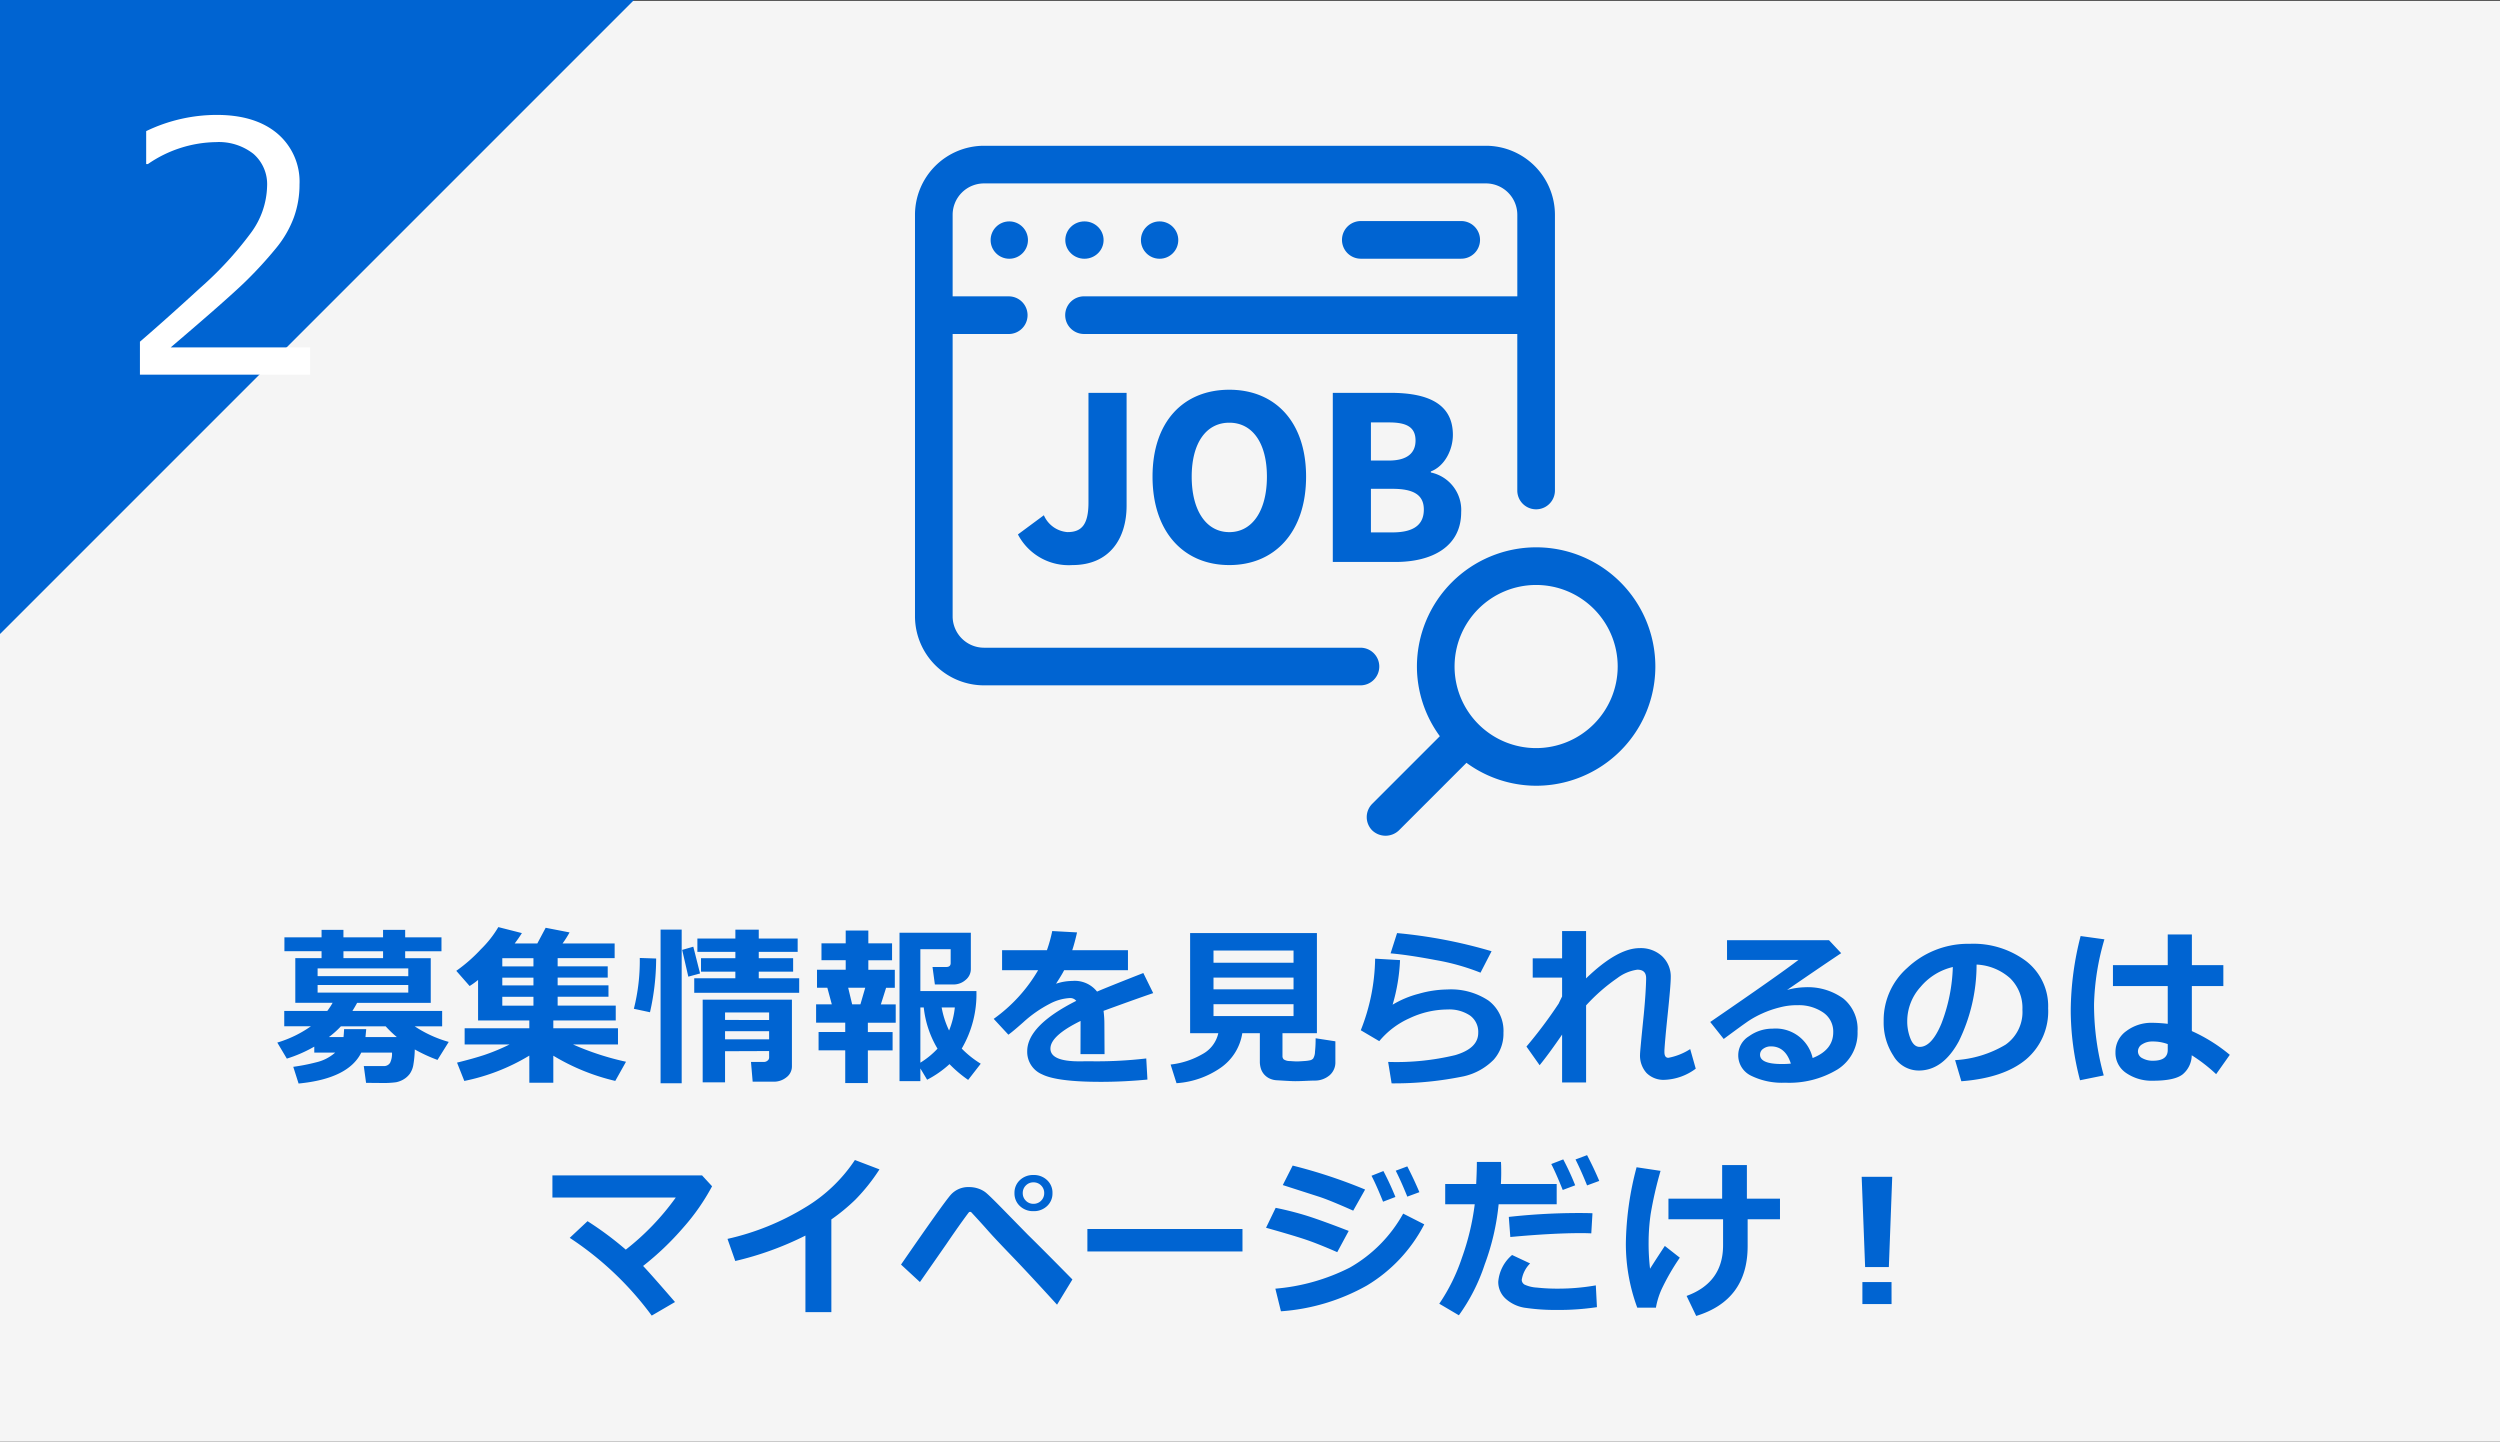 <svg id="img_my-merit_02" xmlns="http://www.w3.org/2000/svg" width="347" height="200.107" viewBox="0 0 347 200.107">
  <rect x="0" y="0" width="347" height="200.107" fill="#333333" stroke="none"/>
  <g id="グループ_2336" data-name="グループ 2336" transform="translate(-555 -1222)">
    <path id="パス_1689" data-name="パス 1689" d="M0,0H347V200H0Z" transform="translate(555 1222.107)" fill="#f5f5f5"/>
    <g id="グループ_2270" data-name="グループ 2270" transform="translate(555 1165)">
      <path id="パス_1688" data-name="パス 1688" d="M88,0V88H0Z" transform="translate(88 145) rotate(180)" fill="#0064d2"/>
      <path id="パス_1820" data-name="パス 1820" d="M27.047,0H3.422V-4.57q3.75-3.234,8.426-7.523A48.712,48.712,0,0,0,18.8-19.641a11.33,11.33,0,0,0,2.273-6.516,5.577,5.577,0,0,0-1.91-4.5,7.777,7.777,0,0,0-5.191-1.617,17.038,17.038,0,0,0-9.445,3.047H4.289V-33.8a22.573,22.573,0,0,1,9.8-2.25q5.344,0,8.414,2.59a8.757,8.757,0,0,1,3.07,7.066,13.382,13.382,0,0,1-.785,4.57,14.721,14.721,0,0,1-2.449,4.242A56.076,56.076,0,0,1,18.352-13.2q-2.32,2.32-10.664,9.422H27.047Z" transform="translate(16 109)" fill="#fff"/>
    </g>
  </g>
  <path id="パス_1817" data-name="パス 1817" d="M-111.717-4.383l-1.559,2.5a21.648,21.648,0,0,1-3.152-1.453,14.292,14.292,0,0,1-.2,2.139,3.028,3.028,0,0,1-.5,1.248,2.9,2.9,0,0,1-.861.768,3.219,3.219,0,0,1-1.061.4,12.931,12.931,0,0,1-1.969.1L-123.19,1.3l-.316-2.332h2.719a.988.988,0,0,0,.932-.451,2.9,2.9,0,0,0,.264-1.412h-4.266q-1.793,3.621-8.7,4.289l-.738-2.32a27.1,27.1,0,0,0,3.193-.627,6.017,6.017,0,0,0,2.619-1.342h-2.895v-.832a19,19,0,0,1-3.809,1.664l-1.324-2.227a16,16,0,0,0,4.664-2.262h-3.7V-8.684h5.977a9.612,9.612,0,0,0,.738-1.125h-5.18v-6.2h3.645v-.961h-5.156V-18.9h5.156v-1.031h3.035V-18.9h5.5v-1.031h3.07V-18.9h5.039v1.934h-5.039v.961h3.551v6.2h-10.219q-.281.527-.656,1.125h12.457v2.133h-3.809A16.6,16.6,0,0,0-111.717-4.383ZM-126.33-16.008h5.5v-.961h-5.5Zm9,2.5V-14.59h-12.586v1.078Zm0,2.285v-1.055h-12.586v1.055Zm-1.594,6.164a16.128,16.128,0,0,1-1.547-1.488h-6.211a12.809,12.809,0,0,1-1.664,1.488h2.027q.047-.457.082-1.1h3.07l-.105,1.1Zm18.392,2.578a28.119,28.119,0,0,1-9.023,3.516l-1.008-2.543q2.273-.562,3.832-1.078a28.228,28.228,0,0,0,3.457-1.441h-6.234v-2.25h8.977V-7.359h-7.113v-5.625a10.359,10.359,0,0,1-1.172.844l-1.852-2.109a21.551,21.551,0,0,0,3.428-3.006,14.716,14.716,0,0,0,2.408-3.064l3.27.832q-.434.7-1,1.441h3.141l1.16-2.18,3.316.645a14.242,14.242,0,0,1-.973,1.535h7.23v2.039h-7.91v1.137h6.949v1.559h-6.949v1.078h7.055v1.582h-7.055v1.23h8.063v2.063H-97.2v1.078h8.977v2.25h-6.246a38.144,38.144,0,0,0,7.359,2.4L-88.6,1.031a29.679,29.679,0,0,1-8.6-3.5v3.75h-3.328Zm-3.75-13.523v1.137h4.324v-1.137Zm0,2.7v1.078h4.324v-1.078Zm0,2.66v1.23h4.324v-1.23Zm24.9,12h-2.93V-19.969h2.93ZM-63.074-11.2H-77.64v-2.016h5.707v-.914H-76.7v-1.875h4.77v-.879h-5.273v-1.852h5.273v-1.23h3.246v1.23h5.4v1.852h-5.4v.879h4.77v1.875h-4.77v.914h5.613Zm-13.758-2.684-1.629.445-.855-3.715,1.547-.445Zm-6.094-2.074A34,34,0,0,1-83.781-8.5l-2.238-.48a27.249,27.249,0,0,0,.82-7.055Zm15.68,12.844-6.117.023V1.23h-3.105V-10.242h12.387v9.211a1.89,1.89,0,0,1-.773,1.57,2.749,2.749,0,0,1-1.723.6h-2.953l-.234-2.742h1.816a.746.746,0,0,0,.48-.182.529.529,0,0,0,.223-.416Zm0-4.312V-8.473h-6.117V-7.43Zm-6.117,2.684h6.117V-5.871h-6.117Zm19.822,6.07h-3.141V-3.211h-3.7V-5.754h3.7v-1.3h-4.043V-9.6h2.18l-.621-2.3H-60.6v-2.5h3.984v-1.324h-3.363V-18.07h3.363v-1.77h3.141v1.77h3.293v2.355h-3.293v1.324H-49.8v2.5H-51.01l-.727,2.3h2.063v2.543h-3.867v1.3h3.434v2.543h-3.434ZM-55.721-9.6h1.148l.668-2.3h-2.367Zm9.469,10.664h-2.895v-20.6h9.9V-14.5a1.93,1.93,0,0,1-.732,1.518,2.511,2.511,0,0,1-1.682.627h-2.578l-.328-2.426h1.9q.621,0,.621-.551V-17.25h-4.207v5.813h7.781a14.945,14.945,0,0,1-2.039,7.98,13.6,13.6,0,0,0,2.637,2.1L-39.62.891A17.444,17.444,0,0,1-42.21-1.3,14.231,14.231,0,0,1-45.315.867L-46.252-.7Zm3.984-7.031a11.646,11.646,0,0,0,.8-3.2H-43.3A12.491,12.491,0,0,0-42.268-5.965Zm-3.984-3.2V-1.5a11.375,11.375,0,0,0,2.379-1.945,14.034,14.034,0,0,1-1.91-5.719Zm25.564,6.48h-3.34l.012-4.605Q-28.2-5.238-28.2-3.457t4.031,1.77l1.3-.012A59.425,59.425,0,0,0-14.9-2.086l.164,2.93q-3.293.316-6.457.316-6.082,0-8.156-1.037a3.387,3.387,0,0,1-2.074-3.205q0-3.562,6.809-7a1.093,1.093,0,0,0-.914-.387,6.713,6.713,0,0,0-2.748.785,17.015,17.015,0,0,0-3.709,2.59q-1.43,1.266-2.051,1.711l-2.039-2.2a21.678,21.678,0,0,0,6.164-6.75h-5v-2.777h6.223a20.031,20.031,0,0,0,.738-2.66l3.445.188q-.328,1.453-.668,2.473h7.734v2.777H-26.3q-.3.609-1.125,1.875a7.172,7.172,0,0,1,2.25-.387,3.941,3.941,0,0,1,3.445,1.477q1.523-.656,6.422-2.578l1.371,2.789q-2.309.785-6.891,2.461a14.3,14.3,0,0,1,.117,1.887ZM-1.57-5.59A7.18,7.18,0,0,1-4.617-.762,12.183,12.183,0,0,1-10.7,1.348l-.82-2.59A11.382,11.382,0,0,0-7.084-2.7,4.366,4.366,0,0,0-4.9-5.59H-8.812v-13.9h17.6v13.9H4.008v3.176a.618.618,0,0,0,.176.457,1.506,1.506,0,0,0,.855.229q.68.053.984.053t1-.053A5.026,5.026,0,0,0,7.9-1.846a.9.9,0,0,0,.369-.229,1.878,1.878,0,0,0,.252-.932,16.929,16.929,0,0,0,.088-1.881l2.742.422v2.883A2.354,2.354,0,0,1,10.57.229,3.144,3.144,0,0,1,8.449.984q-.316,0-1.359.047-.785.035-1.324.035-.4,0-1.219-.047L3.188.938A2.633,2.633,0,0,1,2.227.7,2.329,2.329,0,0,1,1.494.164a2.255,2.255,0,0,1-.469-.8A3.194,3.194,0,0,1,.867-1.676V-5.59Zm7.113-9.785v-1.687H-5.566v1.688ZM-5.566-11.684H5.543v-1.629H-5.566ZM5.543-9.621H-5.566v1.652H5.543Zm27.486-7.348-1.535,2.977a31.073,31.073,0,0,0-6.2-1.746q-3.762-.715-6.281-.937l.9-2.812A68.049,68.049,0,0,1,33.029-16.969ZM19.154,1.371l-.48-2.977a34.864,34.864,0,0,0,9.311-.943q3.193-.943,3.193-3.088A2.81,2.81,0,0,0,30.04-8.045a5.176,5.176,0,0,0-3.129-.838,12.421,12.421,0,0,0-5.25,1.207,11.556,11.556,0,0,0-4.219,3.188L14.876-6a27.824,27.824,0,0,0,1.992-9.937l3.457.2a25.53,25.53,0,0,1-1.031,6.188,13.587,13.587,0,0,1,3.615-1.512,14.985,14.985,0,0,1,3.967-.6,9.4,9.4,0,0,1,5.736,1.547,5.248,5.248,0,0,1,2.068,4.477,5.409,5.409,0,0,1-1.348,3.715A8.432,8.432,0,0,1,29.185.387,47.819,47.819,0,0,1,19.154,1.371ZM42.819-5.4Q40.991-2.73,39.7-1.148l-1.828-2.59A63.056,63.056,0,0,0,42.35-9.715q.141-.316.469-.973v-2.625H38.741v-2.672h4.078V-19.77h3.328V-13.2Q50.495-17.4,53.588-17.4A4.368,4.368,0,0,1,56.7-16.277a3.872,3.872,0,0,1,1.2,2.965q0,1.043-.434,5.191-.352,3.363-.445,4.91v.234q0,.8.551.8A8.493,8.493,0,0,0,60.6-3.387L61.37-.668a7.693,7.693,0,0,1-4.3,1.547A3.325,3.325,0,0,1,54.538-.07a3.6,3.6,0,0,1-.9-2.59q0-.434.516-5.5.281-2.906.328-4.9v-.176q0-1.172-1.219-1.172a6,6,0,0,0-2.795,1.178,25.29,25.29,0,0,0-4.318,3.779v10.7H42.819ZM77.594-2.145Q80.453-3.27,80.453-5.73a3.19,3.19,0,0,0-1.412-2.748,6,6,0,0,0-3.557-1h-.293a9.192,9.192,0,0,0-2.2.316,13.847,13.847,0,0,0-2.367.82,13.365,13.365,0,0,0-1.863,1.008q-.756.5-3.51,2.543L63.379-7.148q9.574-6.562,12.246-8.613H65.711V-18.5H79.867l1.688,1.8q-2.52,1.676-7.512,5.109a9.918,9.918,0,0,1,2.414-.375,8.407,8.407,0,0,1,5.414,1.576,5.477,5.477,0,0,1,1.957,4.529A5.978,5.978,0,0,1,81.056-.568a12.952,12.952,0,0,1-7.295,1.846,9.694,9.694,0,0,1-4.74-.984A3.131,3.131,0,0,1,67.269-2.59a3.083,3.083,0,0,1,1.494-2.584,5.562,5.562,0,0,1,3.264-1.049A5.253,5.253,0,0,1,77.594-2.145Zm-3.023.773q-.762-2.391-2.777-2.391a1.765,1.765,0,0,0-1.043.322.984.984,0,0,0-.457.838q0,1.289,3.023,1.289Q73.984-1.312,74.57-1.371ZM98.235,1.078l-.867-2.93a15.348,15.348,0,0,0,7-2.145,5.533,5.533,0,0,0,2.344-4.863,5.768,5.768,0,0,0-1.687-4.342,7.5,7.5,0,0,0-4.676-1.916A24.2,24.2,0,0,1,97.89-4.482Q95.681-.41,92.329-.41A4.066,4.066,0,0,1,88.8-2.467a8.391,8.391,0,0,1-1.348-4.705v-.293a9.672,9.672,0,0,1,3.264-7.178A12.316,12.316,0,0,1,98.95-18h.48a12.209,12.209,0,0,1,7.8,2.408,7.891,7.891,0,0,1,3.053,6.545,8.747,8.747,0,0,1-3.076,7.1Q104.13.621,98.235,1.078ZM97.052-14.777a8.315,8.315,0,0,0-4.482,2.766,7.093,7.093,0,0,0-1.846,4.734,6.478,6.478,0,0,0,.457,2.461q.457,1.125,1.277,1.125,1.652,0,3-3.211A23.636,23.636,0,0,0,97.052-14.777ZM135.495-2.59,133.6.094a22.233,22.233,0,0,0-3.387-2.625A3.512,3.512,0,0,1,128.973.105q-1.119.9-4.154.9a6.232,6.232,0,0,1-3.691-1.061,3.344,3.344,0,0,1-1.5-2.877,3.546,3.546,0,0,1,1.512-2.959,5.759,5.759,0,0,1,3.574-1.143,19.83,19.83,0,0,1,2.168.141v-5.238h-7.605v-2.906h7.605v-4.254h3.352v4.254H134.6v2.906h-4.371v6.246A22.679,22.679,0,0,1,135.495-2.59Zm-8.613-.668v-.82a5.917,5.917,0,0,0-2.168-.363,2.5,2.5,0,0,0-1.365.381,1.137,1.137,0,0,0-.6.99,1.058,1.058,0,0,0,.621.955,2.94,2.94,0,0,0,1.453.346Q126.881-1.77,126.881-3.258Zm-8.789-15.363a34.658,34.658,0,0,0-1.441,9.035A36.743,36.743,0,0,0,118,.27l-3.293.668a38.422,38.422,0,0,1-1.289-9.691,42.359,42.359,0,0,1,1.371-10.324Zm-198.4,50.34-3.234,1.887A44.317,44.317,0,0,0-94.922,22.813L-92.45,20.5a45.7,45.7,0,0,1,5.309,3.949,35.035,35.035,0,0,0,6.938-7.23H-97.325V14.141h20.766l1.395,1.512a29.725,29.725,0,0,1-3.99,5.73,39.691,39.691,0,0,1-5.584,5.332Q-83.8,27.688-80.309,31.719Zm21.7,1.406h-3.6V22.5a43.664,43.664,0,0,1-9.738,3.527l-1.078-3.07a35.626,35.626,0,0,0,10.758-4.348,21.517,21.517,0,0,0,6.926-6.6l3.41,1.3a26.073,26.073,0,0,1-3.352,4.207,26.761,26.761,0,0,1-3.328,2.742ZM-25.15,28.59l-2.133,3.5q-3.914-4.3-6.281-6.756t-3.287-3.5q-.92-1.049-2.361-2.6a.326.326,0,0,0-.141-.023.292.292,0,0,0-.129.023q-.047.023-.937,1.254T-42.658,23.7l-3.656,5.25-2.625-2.426q5.953-8.625,6.908-9.691a3.253,3.253,0,0,1,2.549-1.066,3.9,3.9,0,0,1,1.23.193,3.484,3.484,0,0,1,1.014.516q.428.322,2.057,1.975l3.855,3.938Q-29.264,24.406-25.15,28.59ZM-27.916,16.6a2.368,2.368,0,0,1-.75,1.8,2.638,2.638,0,0,1-1.887.709,2.638,2.638,0,0,1-1.887-.709,2.368,2.368,0,0,1-.75-1.8,2.368,2.368,0,0,1,.75-1.8,2.638,2.638,0,0,1,1.887-.709,2.638,2.638,0,0,1,1.887.709A2.368,2.368,0,0,1-27.916,16.6Zm-1.148,0a1.446,1.446,0,0,0-.428-1.055,1.43,1.43,0,0,0-1.061-.434,1.43,1.43,0,0,0-1.061.434,1.446,1.446,0,0,0-.428,1.055,1.446,1.446,0,0,0,.428,1.055,1.43,1.43,0,0,0,1.061.434,1.43,1.43,0,0,0,1.061-.434A1.446,1.446,0,0,0-29.064,16.6Zm27.521,8.1H-23.071V21.582H-1.544Zm17.021-8.59-1.652,2.93q-1.277-.574-2.637-1.137T8.973,17.07L4.051,15.488l1.371-2.707A71.542,71.542,0,0,1,15.477,16.109ZM13.2,21.852,11.61,24.8q-2.6-1.137-4.283-1.711t-5.6-1.676l1.336-2.766a44.161,44.161,0,0,1,4.459,1.143Q9.536,20.434,13.2,21.852Zm10.488-.914a21.279,21.279,0,0,1-7.951,8.484A28.32,28.32,0,0,1,3.794,33.008L3.02,29.867a27.95,27.95,0,0,0,10.318-2.918,19.46,19.46,0,0,0,7.424-7.5Zm-.68-4.465-1.676.621q-.82-2.051-1.605-3.6l1.605-.6Q22.227,14.621,23.012,16.473Zm-3.328.668-1.711.656q-.937-2.332-1.605-3.6l1.652-.656A38.723,38.723,0,0,1,19.684,17.141Zm14.654-4.863q.035.434.035,1.5,0,.8-.047,1.559h7.746v2.813H34.01a33.228,33.228,0,0,1-1.945,8.391,25.705,25.705,0,0,1-3.574,7.02l-2.719-1.605a25.8,25.8,0,0,0,3.141-6.369,34.669,34.669,0,0,0,1.781-7.436h-4.1V15.336h4.3q.094-1.887.094-3.059Zm12.7,7.125-.164,2.789q-.668-.035-1.395-.035-3.973,0-9.844.539l-.211-2.789a88.539,88.539,0,0,1,9.762-.539Q46.314,19.367,47.041,19.4Zm.621,13.031a35.877,35.877,0,0,1-5.555.387,28.68,28.68,0,0,1-4.236-.275,5.14,5.14,0,0,1-2.865-1.271,3.151,3.151,0,0,1-1.043-2.355,5.452,5.452,0,0,1,1.922-3.727l2.5,1.172a4.124,4.124,0,0,0-1.16,2.273.773.773,0,0,0,.422.68,4.757,4.757,0,0,0,1.7.4,25.628,25.628,0,0,0,2.895.146A30.219,30.219,0,0,0,47.5,29.41Zm.316-17.52-1.687.621q-.82-2.039-1.605-3.6l1.605-.6Q47.252,13.18,47.978,14.914Zm-3.34.609-1.723.645q-.973-2.414-1.594-3.6l1.664-.645A36.137,36.137,0,0,1,44.639,15.523Zm16.8,18.129L60.1,30.875q5.063-1.852,5.063-7.031V20.234H57.581V17.375h7.453V12.711h3.434v4.664h4.594v2.859H68.573v3.727Q68.573,31.461,61.437,33.652Zm-2.273-8.086a31.618,31.618,0,0,0-2.537,4.4,10.662,10.662,0,0,0-.779,2.537h-2.59a25.569,25.569,0,0,1-1.582-8.941,42.988,42.988,0,0,1,1.488-10.547l3.328.5A52.164,52.164,0,0,0,55.114,19.5a27.843,27.843,0,0,0-.287,3.9,29.872,29.872,0,0,0,.2,3.7q.668-1.066,2.051-3.164ZM88.641,14.34l-.469,12.527H84.879L84.4,14.34ZM88.547,32H84.5V28.953h4.043Z" transform="translate(174 149)" fill="#0064d2"/>
  <g id="グループ_2338" data-name="グループ 2338" transform="translate(5090 -477.767)">
    <path id="パス_1718" data-name="パス 1718" d="M576.944,634.983a2.613,2.613,0,0,0-2.613-2.613H522.08a4.358,4.358,0,0,1-4.354-4.354V588.827h7.838a2.613,2.613,0,0,0,0-5.225h-7.838V572.28a4.358,4.358,0,0,1,4.354-4.354h69.669a4.358,4.358,0,0,1,4.354,4.354V583.6h-60.09a2.613,2.613,0,1,0,0,5.225H596.1V610.6a2.613,2.613,0,0,0,5.225,0V572.28a9.589,9.589,0,0,0-9.579-9.579H522.08a9.589,9.589,0,0,0-9.579,9.579v55.735a9.589,9.589,0,0,0,9.579,9.58h52.252A2.614,2.614,0,0,0,576.944,634.983Z" transform="translate(-5475.5 -64.701)" fill="#0064d2"/>
    <circle id="楕円形_4" data-name="楕円形 4" cx="2.592" cy="2.592" r="2.592" transform="translate(-4952.503 508.497)" fill="#0064d2"/>
    <ellipse id="楕円形_5" data-name="楕円形 5" cx="2.657" cy="2.592" rx="2.657" ry="2.592" transform="translate(-4942.136 508.497)" fill="#0064d2"/>
    <circle id="楕円形_6" data-name="楕円形 6" cx="2.592" cy="2.592" r="2.592" transform="translate(-4931.639 508.497)" fill="#0064d2"/>
    <path id="パス_1719" data-name="パス 1719" d="M1379.046,717.926a2.613,2.613,0,1,0,0-5.225h-13.934a2.613,2.613,0,0,0,0,5.225Z" transform="translate(-6266.282 -204.251)" fill="#0064d2"/>
    <path id="パス_1720" data-name="パス 1720" d="M1436.013,1362.7a16.565,16.565,0,0,0-16.546,16.546,16.4,16.4,0,0,0,3.181,9.671l-9.383,9.383a2.612,2.612,0,0,0,0,3.694,2.683,2.683,0,0,0,3.695,0l9.383-9.383a16.4,16.4,0,0,0,9.671,3.182,16.546,16.546,0,1,0,0-33.093Zm0,27.868a11.321,11.321,0,1,1,11.321-11.321A11.334,11.334,0,0,1,1436.013,1390.568Z" transform="translate(-6312.798 -808.965)" fill="#0064d2"/>
    <path id="パス_1816" data-name="パス 1816" d="M-55.152.432c5.184,0,7.524-3.708,7.524-8.244v-15.66H-52.92V-8.244c0,3.132-1.008,4.1-2.916,4.1a3.887,3.887,0,0,1-3.276-2.34l-3.6,2.664A7.944,7.944,0,0,0-55.152.432Zm21.78,0c6.336,0,10.656-4.608,10.656-12.276,0-7.632-4.32-12.06-10.656-12.06s-10.656,4.392-10.656,12.06S-39.708.432-33.372.432Zm0-4.572c-3.2,0-5.22-2.988-5.22-7.7,0-4.68,2.016-7.488,5.22-7.488s5.22,2.808,5.22,7.488C-28.152-7.128-30.168-4.14-33.372-4.14ZM-19.008,0H-10.3C-5.22,0-1.188-2.124-1.188-6.912A5.316,5.316,0,0,0-5.4-12.42v-.144c1.908-.72,3.06-2.988,3.06-5.076,0-4.5-3.78-5.832-8.64-5.832h-8.028Zm5.292-14.076v-5.292h2.52c2.484,0,3.672.684,3.672,2.52,0,1.692-1.116,2.772-3.708,2.772Zm0,9.972v-6.048h2.988c2.916,0,4.356.828,4.356,2.88,0,2.16-1.476,3.168-4.356,3.168Z" transform="translate(-4886 555.767)" fill="#0064d2"/>
  </g>
</svg>
